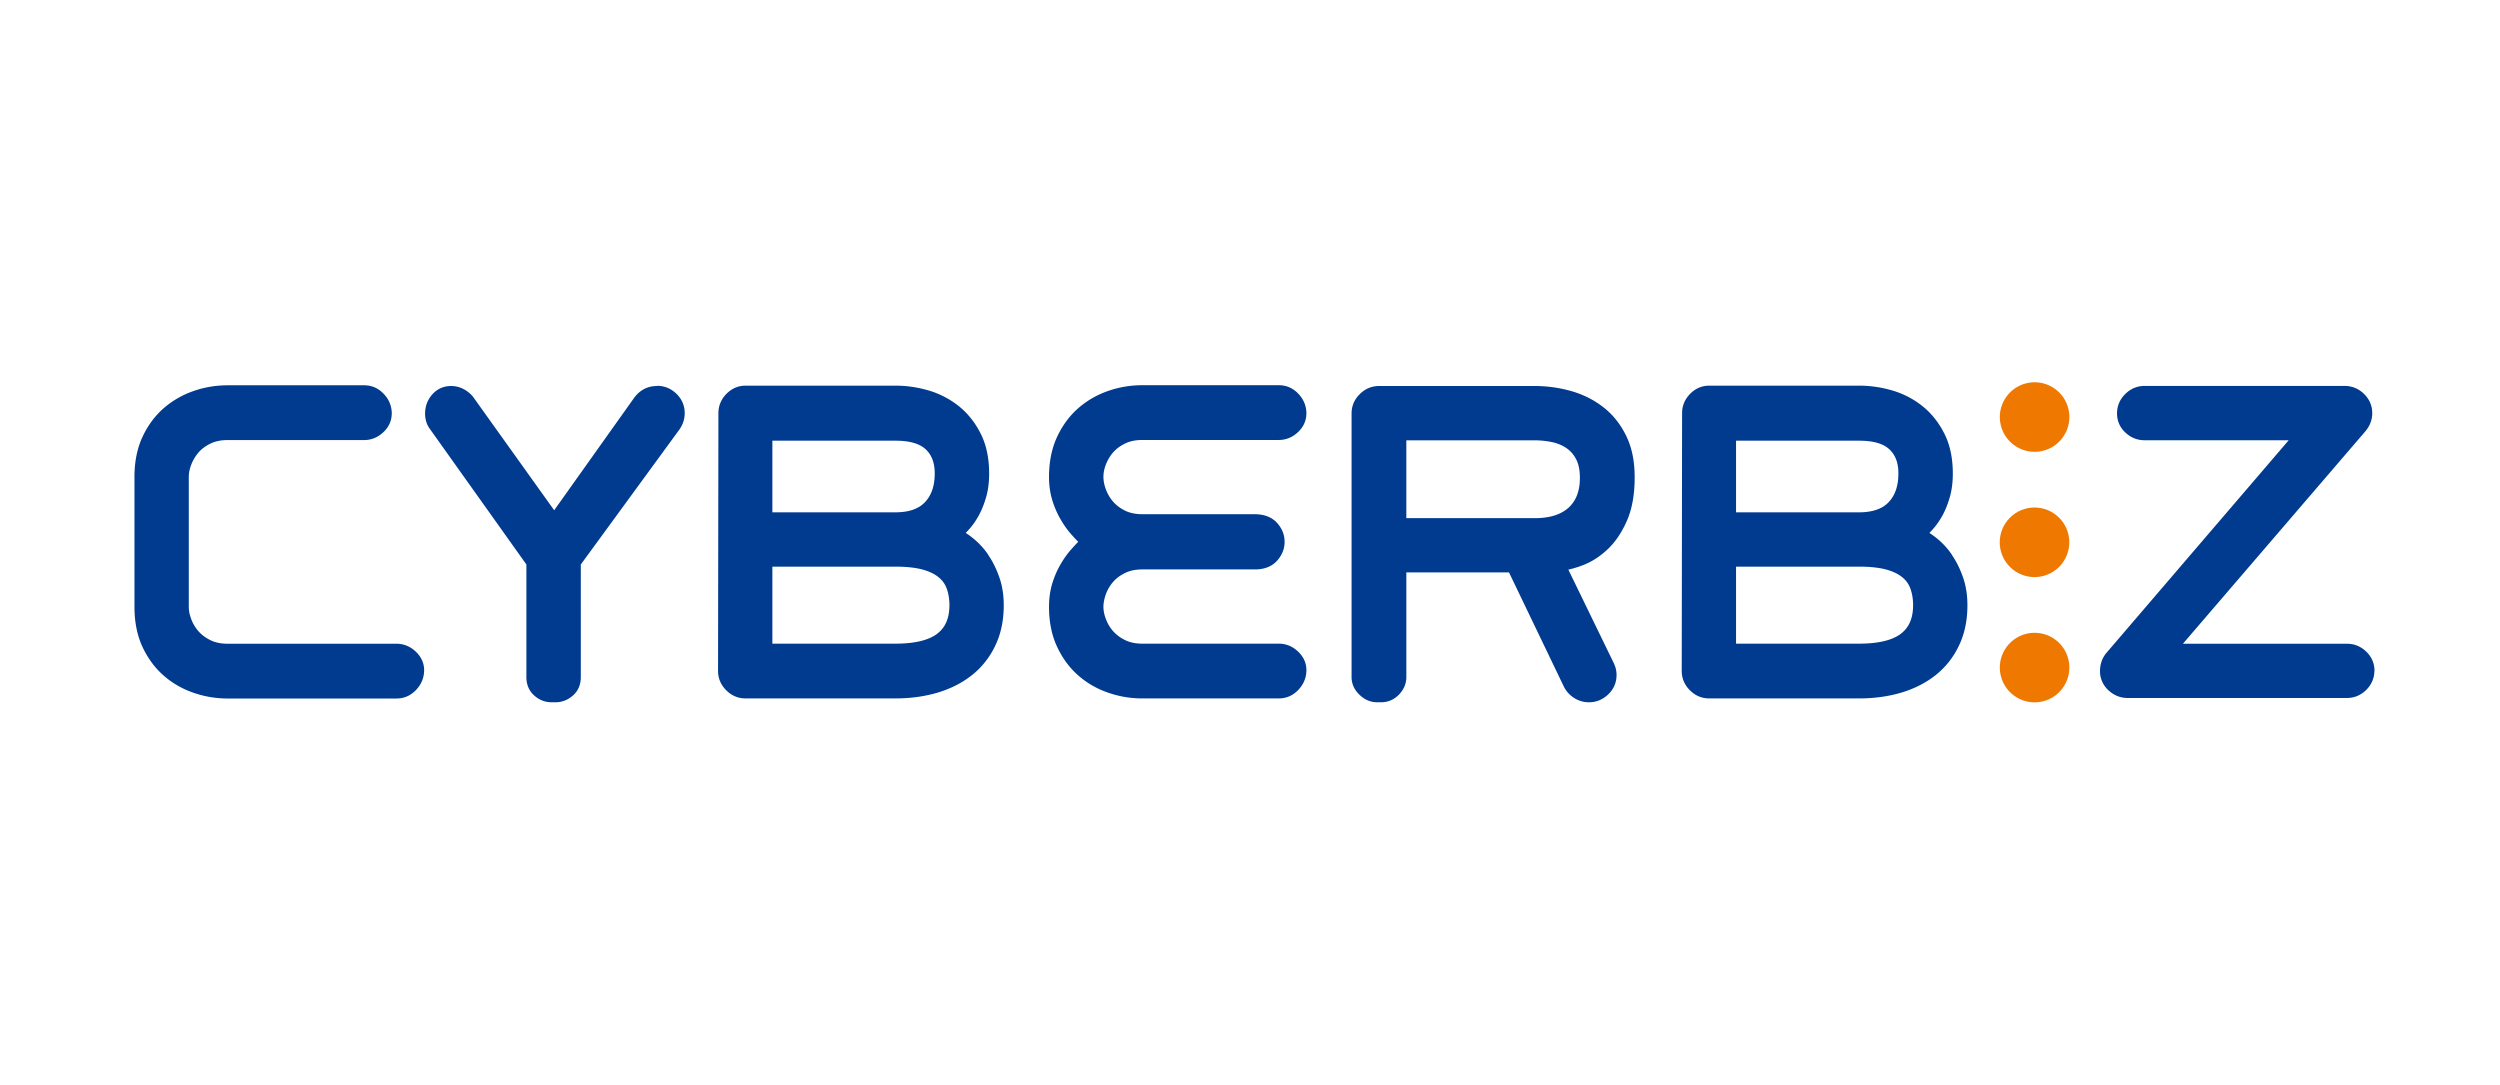 <svg xmlns="http://www.w3.org/2000/svg" id="_圖層_3" viewBox="0 0 278.88 121"><defs><style>.cls-1{fill:#ee7800;stroke-width:0}</style></defs><path d="M73.29 43.06c-1.03 0-1.88.43-2.53 1.29l-8.94 12.57-9.04-12.64c-.28-.35-.63-.64-1.05-.87-.44-.23-.91-.35-1.41-.35-.84 0-1.55.32-2.1.94-.53.6-.8 1.32-.8 2.13 0 .68.19 1.27.55 1.74l10.75 15.1v12.56c0 .84.29 1.53.87 2.05.56.51 1.22.76 1.95.76h.43c.73 0 1.38-.26 1.95-.76.58-.52.87-1.21.87-2.05V62.97L75.8 47.9c.39-.56.58-1.17.58-1.82 0-.83-.31-1.55-.92-2.15-.61-.59-1.33-.89-2.16-.89Zm36.98 18.87a8.453 8.453 0 0 0-1.63-1.81c-.31-.26-.62-.48-.91-.67.14-.15.29-.31.44-.48.39-.44.74-.96 1.06-1.55.31-.58.57-1.25.78-1.99.22-.76.33-1.63.33-2.61 0-1.67-.3-3.14-.9-4.36-.6-1.22-1.4-2.26-2.38-3.07a9.823 9.823 0 0 0-3.36-1.8c-1.23-.37-2.51-.57-3.8-.57H83.18c-.83 0-1.55.31-2.15.92-.59.61-.89 1.33-.89 2.15l-.04 28.75c0 .83.31 1.56.91 2.16.61.61 1.33.91 2.16.91h16.72c1.69 0 3.28-.22 4.72-.65 1.46-.44 2.75-1.1 3.83-1.96a9.221 9.221 0 0 0 2.58-3.27c.63-1.3.95-2.82.95-4.51 0-1.13-.16-2.17-.49-3.11-.32-.92-.73-1.76-1.22-2.47Zm-4.36 5.58c0 1.45-.45 2.49-1.37 3.19-.96.73-2.53 1.1-4.65 1.1H86.16v-8.59h13.73c1.2 0 2.22.11 3.01.32.76.21 1.37.5 1.81.87.44.36.73.78.91 1.29.19.54.29 1.15.29 1.82Zm-2.72-11.5c-.71.76-1.82 1.14-3.3 1.14H86.16v-7.99h13.73c1.56 0 2.69.32 3.37.96.68.63 1.01 1.51 1.01 2.69 0 1.37-.35 2.42-1.08 3.2Zm20.99-5.55c.35-.4.8-.73 1.34-.99.53-.26 1.17-.39 1.91-.39h15.22c.82 0 1.56-.31 2.18-.91.63-.61.93-1.35.9-2.2-.04-.79-.35-1.49-.93-2.08-.59-.61-1.31-.92-2.15-.92h-15.22c-1.33 0-2.63.22-3.87.66-1.25.44-2.37 1.1-3.33 1.95-.97.86-1.75 1.94-2.33 3.2-.58 1.27-.88 2.75-.88 4.42 0 .92.12 1.78.35 2.55.23.76.53 1.47.9 2.11.36.64.77 1.22 1.21 1.72.27.31.54.6.8.86-.27.27-.53.56-.8.86-.44.5-.85 1.08-1.21 1.72-.37.64-.67 1.35-.9 2.11-.23.77-.35 1.63-.35 2.55 0 1.66.29 3.15.88 4.42.58 1.26 1.36 2.34 2.33 3.2.96.86 2.08 1.51 3.33 1.95 1.24.44 2.54.66 3.87.66h15.22c.83 0 1.55-.31 2.15-.92.58-.6.89-1.3.93-2.09.04-.84-.27-1.58-.9-2.19-.62-.6-1.35-.91-2.18-.91h-15.22c-.73 0-1.38-.13-1.91-.39-.54-.26-.99-.6-1.34-.99-.35-.4-.63-.86-.81-1.35-.19-.49-.28-.96-.28-1.39s.1-.92.28-1.42c.19-.5.46-.96.81-1.36.35-.4.8-.73 1.34-.99.53-.26 1.17-.39 1.91-.39h12.54c1.07 0 1.9-.32 2.48-.96.56-.62.85-1.33.85-2.12s-.29-1.5-.85-2.12c-.58-.63-1.42-.96-2.48-.96h-12.54c-.73 0-1.38-.13-1.91-.39-.54-.26-.99-.6-1.34-1-.35-.4-.62-.86-.81-1.36-.19-.5-.28-.98-.28-1.42s.09-.91.28-1.39c.19-.49.46-.94.81-1.35ZM15 67.69c0 1.66.29 3.15.87 4.42.58 1.26 1.36 2.34 2.33 3.2.96.86 2.08 1.51 3.33 1.95 1.24.44 2.54.66 3.87.66h18.83c.83 0 1.55-.31 2.15-.92.58-.6.89-1.3.93-2.09.04-.84-.27-1.58-.9-2.19-.62-.6-1.35-.91-2.18-.91H25.4c-.73 0-1.38-.13-1.91-.39-.54-.26-.99-.6-1.34-.99-.35-.4-.63-.86-.81-1.35-.19-.49-.28-.96-.28-1.39V53.21c0-.44.09-.91.28-1.39.19-.49.46-.94.81-1.35.35-.4.8-.73 1.34-.99.53-.26 1.17-.39 1.91-.39h15.22c.82 0 1.56-.31 2.18-.91.63-.61.93-1.35.9-2.2-.04-.79-.35-1.49-.93-2.08-.59-.61-1.31-.92-2.15-.92H25.4c-1.33 0-2.63.22-3.87.66-1.25.44-2.37 1.1-3.33 1.95-.97.86-1.75 1.94-2.33 3.2-.58 1.27-.87 2.75-.87 4.42v14.48Zm163.86-22.26c-1.05-.82-2.26-1.43-3.6-1.81a14.94 14.94 0 0 0-4.05-.56h-17.37c-.83 0-1.56.31-2.16.91-.61.61-.91 1.33-.91 2.16v29.4c0 .75.3 1.41.88 1.97.58.56 1.24.84 1.98.84h.43c.77 0 1.45-.29 2-.86.54-.56.82-1.22.82-1.96V63.85h11.45l6.13 12.76c.25.5.63.92 1.12 1.24.5.32 1.06.49 1.67.49.82 0 1.55-.3 2.16-.89.61-.59.92-1.32.92-2.15 0-.47-.11-.92-.32-1.35l-5.06-10.41c.52-.11 1.08-.28 1.67-.51.96-.37 1.88-.97 2.72-1.76.85-.8 1.57-1.87 2.14-3.17.58-1.31.87-2.93.87-4.82s-.32-3.38-.95-4.67c-.63-1.29-1.48-2.36-2.55-3.19Zm-2.62 7.86c0 1.47-.41 2.56-1.26 3.34-.86.78-2.12 1.17-3.76 1.17h-14.34v-8.68h14.34c.64 0 1.29.07 1.92.2.59.13 1.13.35 1.59.66.45.31.81.71 1.09 1.25.28.53.42 1.22.42 2.06Zm41.53 8.64a8.453 8.453 0 0 0-1.63-1.81c-.31-.26-.62-.48-.91-.67.14-.15.29-.31.44-.48.39-.44.74-.96 1.06-1.55.31-.58.57-1.25.78-1.99.22-.76.33-1.63.33-2.61 0-1.67-.3-3.14-.9-4.36-.6-1.22-1.4-2.26-2.38-3.07a9.823 9.823 0 0 0-3.36-1.8c-1.23-.37-2.51-.57-3.8-.57h-16.72c-.83 0-1.55.31-2.15.92-.59.61-.89 1.33-.89 2.15l-.04 28.75c0 .83.31 1.56.91 2.16.61.61 1.33.91 2.16.91h16.72c1.69 0 3.28-.22 4.72-.65 1.46-.44 2.75-1.1 3.83-1.96a9.221 9.221 0 0 0 2.58-3.27c.63-1.3.95-2.82.95-4.51 0-1.13-.16-2.17-.49-3.11-.32-.92-.73-1.76-1.22-2.47Zm-4.36 5.58c0 1.45-.45 2.49-1.37 3.19-.96.73-2.53 1.1-4.65 1.1h-13.73v-8.59h13.73c1.2 0 2.22.11 3.01.32.76.21 1.37.5 1.81.87.44.36.73.78.91 1.29.19.54.29 1.15.29 1.82Zm-2.72-11.5c-.71.76-1.82 1.14-3.3 1.14h-13.73v-7.99h13.73c1.56 0 2.69.32 3.37.96.68.63 1.01 1.51 1.01 2.69 0 1.37-.35 2.42-1.08 3.2Zm54.19 18.79v-.03c-.02-.8-.32-1.5-.91-2.07-.61-.59-1.33-.89-2.15-.89h-18.31l20.38-23.73c.49-.6.74-1.27.74-1.99 0-.83-.31-1.55-.92-2.15-.61-.59-1.33-.89-2.15-.89h-22.33c-.83 0-1.56.31-2.16.91-.61.61-.91 1.33-.91 2.16s.31 1.55.93 2.13c.6.57 1.33.86 2.15.86h16.07l-20.29 23.67c-.5.57-.76 1.28-.76 2.09s.32 1.56.95 2.14c.62.57 1.33.85 2.12.85h24.48c.83 0 1.55-.31 2.16-.91.58-.58.87-1.27.9-2.06s0-.1 0-.1Z" style="fill:#003b90;stroke-width:0"/><circle cx="226.96" cy="46.53" r="3.88" class="cls-1" transform="rotate(-13.24 226.93 46.509)"/><circle cx="226.96" cy="60.5" r="3.88" class="cls-1" transform="rotate(-45 226.951 60.504)"/><circle cx="226.96" cy="74.47" r="3.88" class="cls-1" transform="rotate(-13.24 226.96 74.456)"/></svg>
